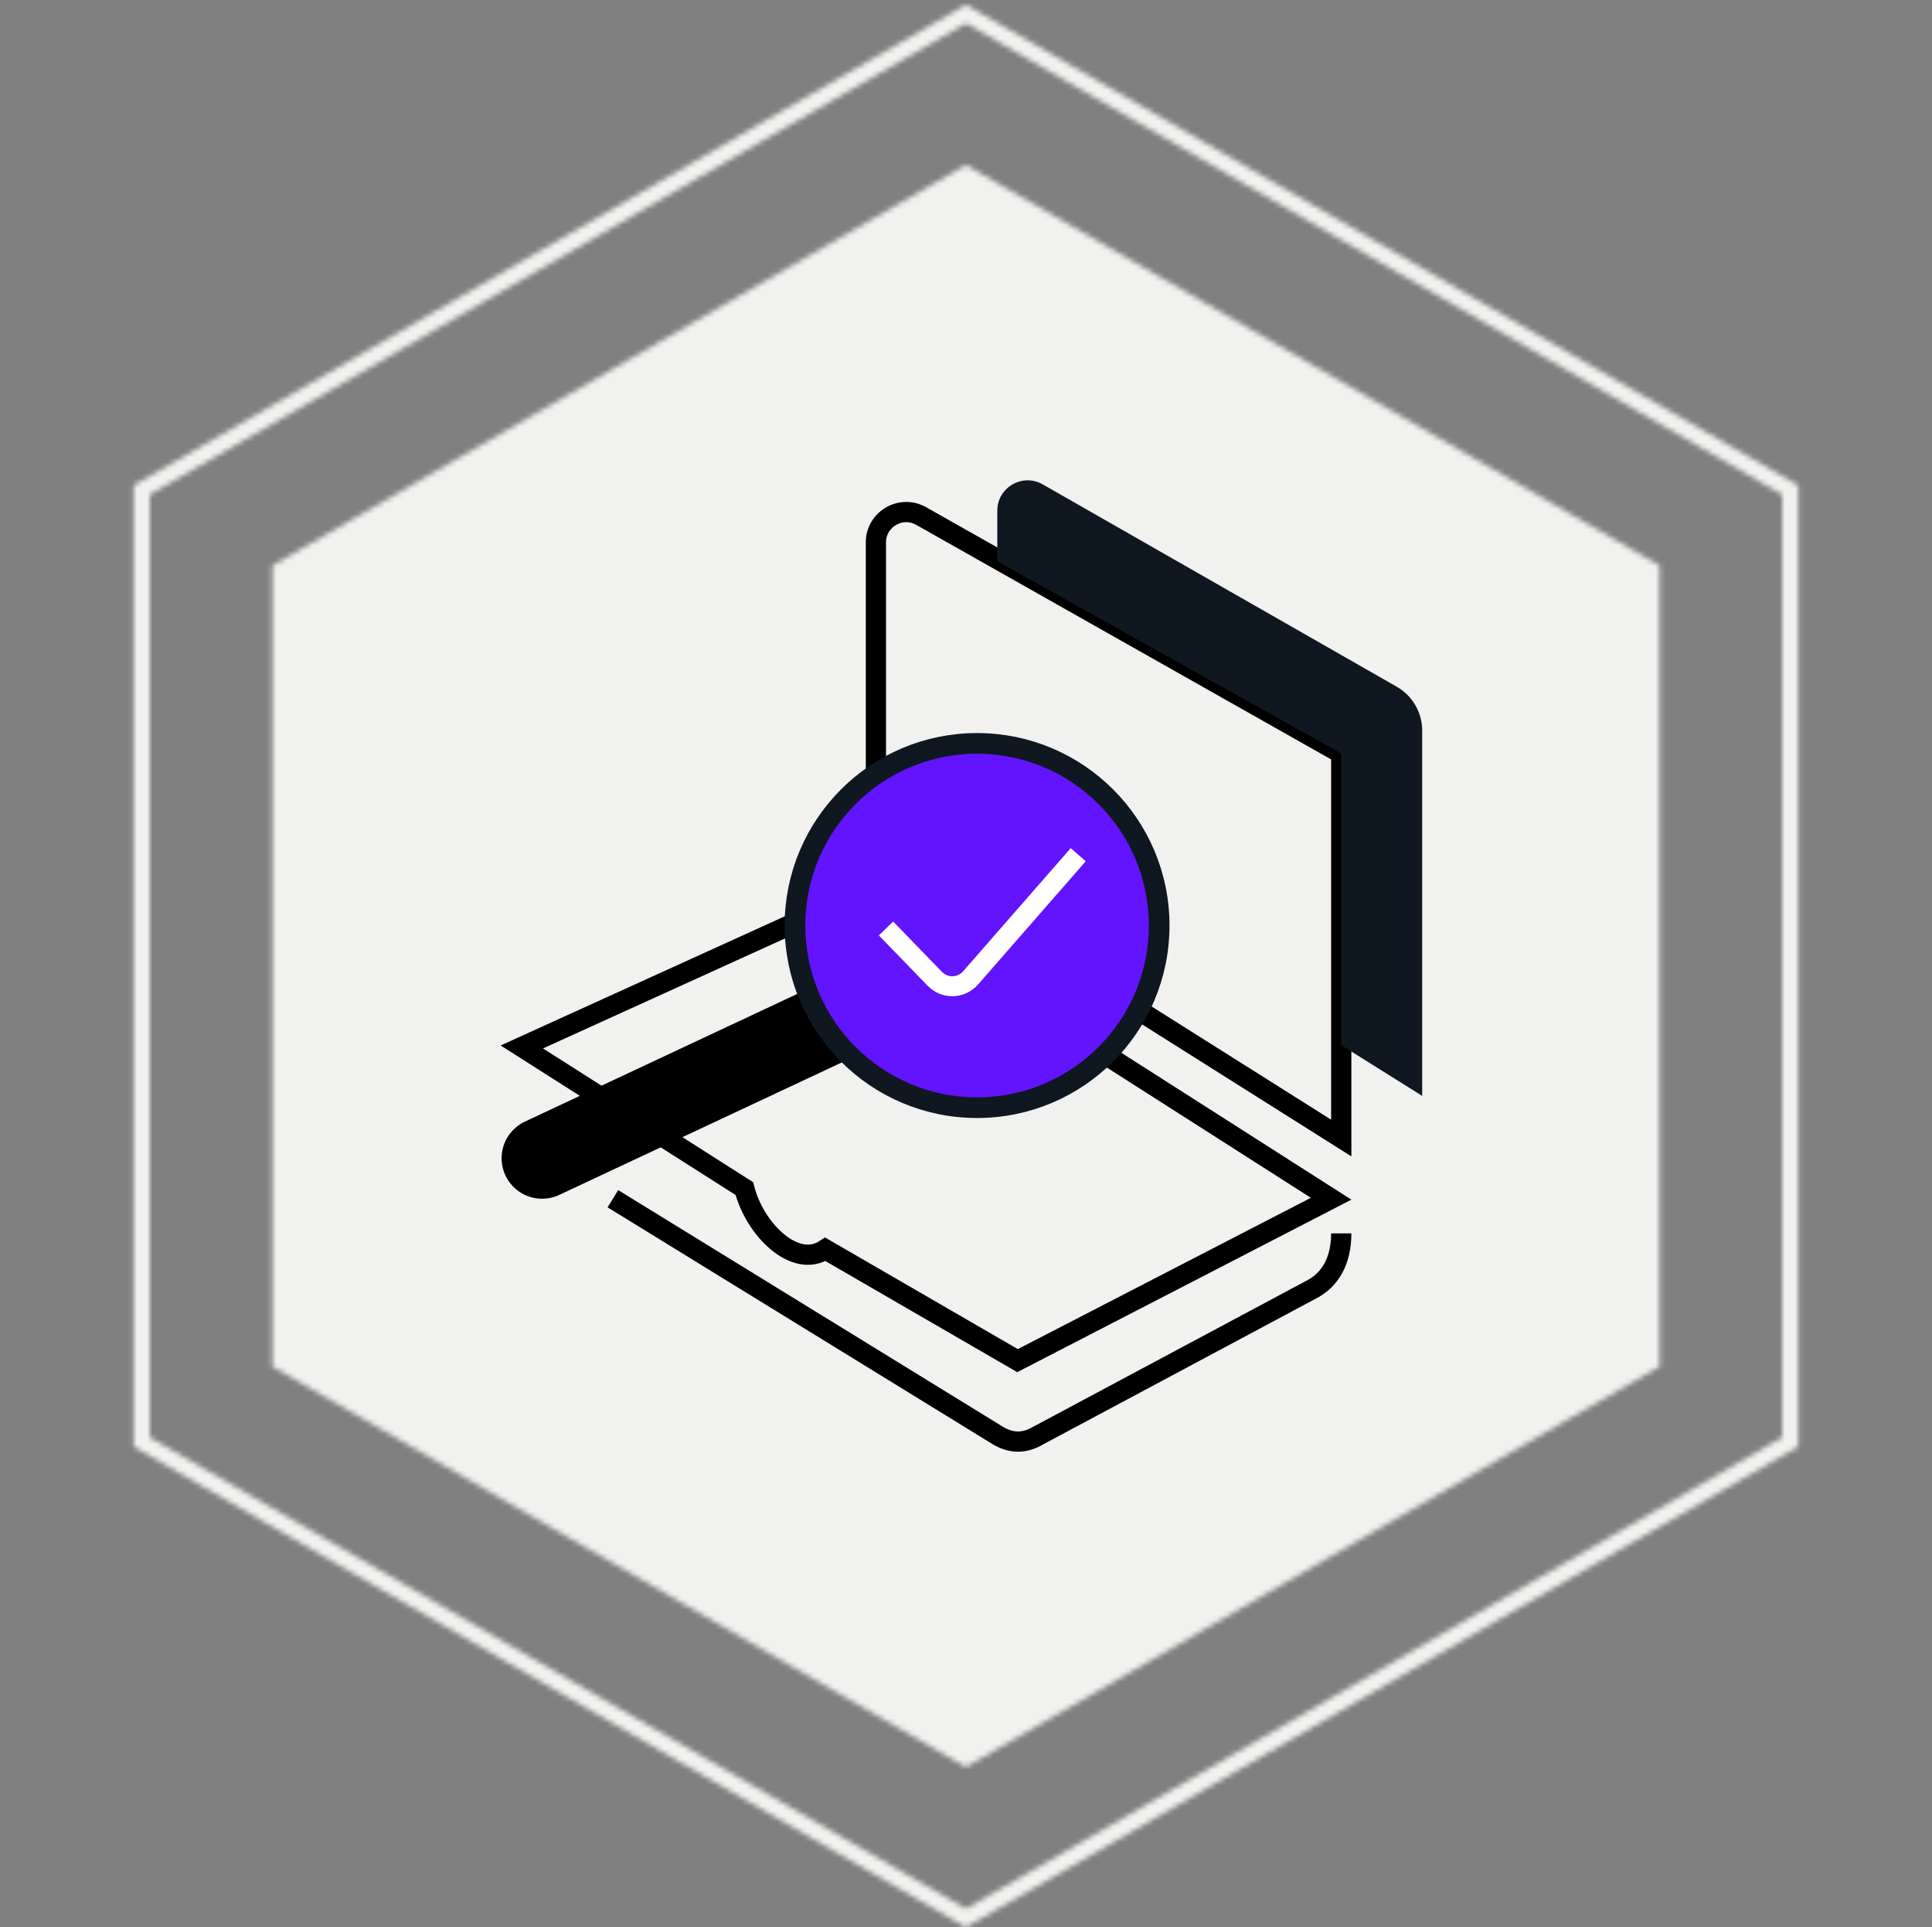 <svg width="374" height="373" viewBox="0 0 374 373" fill="none" xmlns="http://www.w3.org/2000/svg">
<rect x="0" y="0" width="374" height="373" fill="#808080" stroke="none"/>
<mask id="mask0_236_33200" style="mask-type:alpha" maskUnits="userSpaceOnUse" x="25" y="0" width="324" height="373">
<path d="M54.288 110.341L187 33.72L319.711 110.341V263.583L187 340.204L54.288 263.583V110.341Z" fill="#1A4E62" stroke="#D1D1DE" stroke-width="3.101"/>
<path d="M27.436 94.837L187 2.713L346.563 94.837V279.086L187 371.21L27.436 279.086V94.837Z" stroke="#D1D1DE" stroke-width="3.101"/>
</mask>
<g mask="url(#mask0_236_33200)">
<rect x="-13.895" y="0.583" width="371.917" height="371.917" fill="#F1F1EF" stroke="#F1F1EF"/>
</g>
<g clip-path="url(#clip0_236_33200)">
<g clip-path="url(#clip1_236_33200)">
<path d="M101.017 202.628L144.1 230.045C146.058 237.878 153.892 245.712 159.767 241.795L196.975 263.337L257.683 232.003L165.642 173.253L101.017 202.628Z" stroke="black" stroke-width="3.917"/>
<path d="M118.642 232.003L193.244 277.882C195.796 279.377 198.34 279.377 200.892 277.882L253.767 249.628C257.683 247.67 259.642 243.753 259.642 238.715" stroke="black" stroke-width="3.917" stroke-miterlimit="1"/>
<path d="M104.934 224.17L167.6 194.795" stroke="black" stroke-width="15.667" stroke-miterlimit="10" stroke-linecap="round"/>
<path d="M259.642 145.837V220.253L169.559 163.462V104.989C169.559 100.49 174.408 97.661 178.324 99.874L259.642 145.837Z" stroke="black" stroke-width="3.917"/>
<path d="M275.309 141.404V212.097L259.642 202.283V145.837L193.059 108.629V98.846C193.059 94.335 197.932 91.507 201.848 93.745L270.375 132.903C273.426 134.646 275.309 137.89 275.309 141.404Z" fill="#0F1721"/>
<path d="M189.142 214.378C208.61 214.378 224.392 198.596 224.392 179.128C224.392 159.66 208.61 143.878 189.142 143.878C169.673 143.878 153.892 159.66 153.892 179.128C153.892 198.597 169.673 214.378 189.142 214.378Z" fill="#6314FF" stroke="#0F1721" stroke-width="4.002" stroke-miterlimit="10"/>
<path d="M171.517 179.693L180.939 189.421C182.891 191.437 186.069 191.352 187.918 189.229L208.725 165.42" stroke="white" stroke-width="3.858" stroke-miterlimit="10"/>
</g>
</g>
<defs>
<clipPath id="clip0_236_33200">
<rect width="235" height="188" fill="white" transform="translate(69.5 92.962)"/>
</clipPath>
<clipPath id="clip1_236_33200">
<rect width="178.391" height="188" fill="white" transform="translate(96.917 92.962)"/>
</clipPath>
</defs>
</svg>
